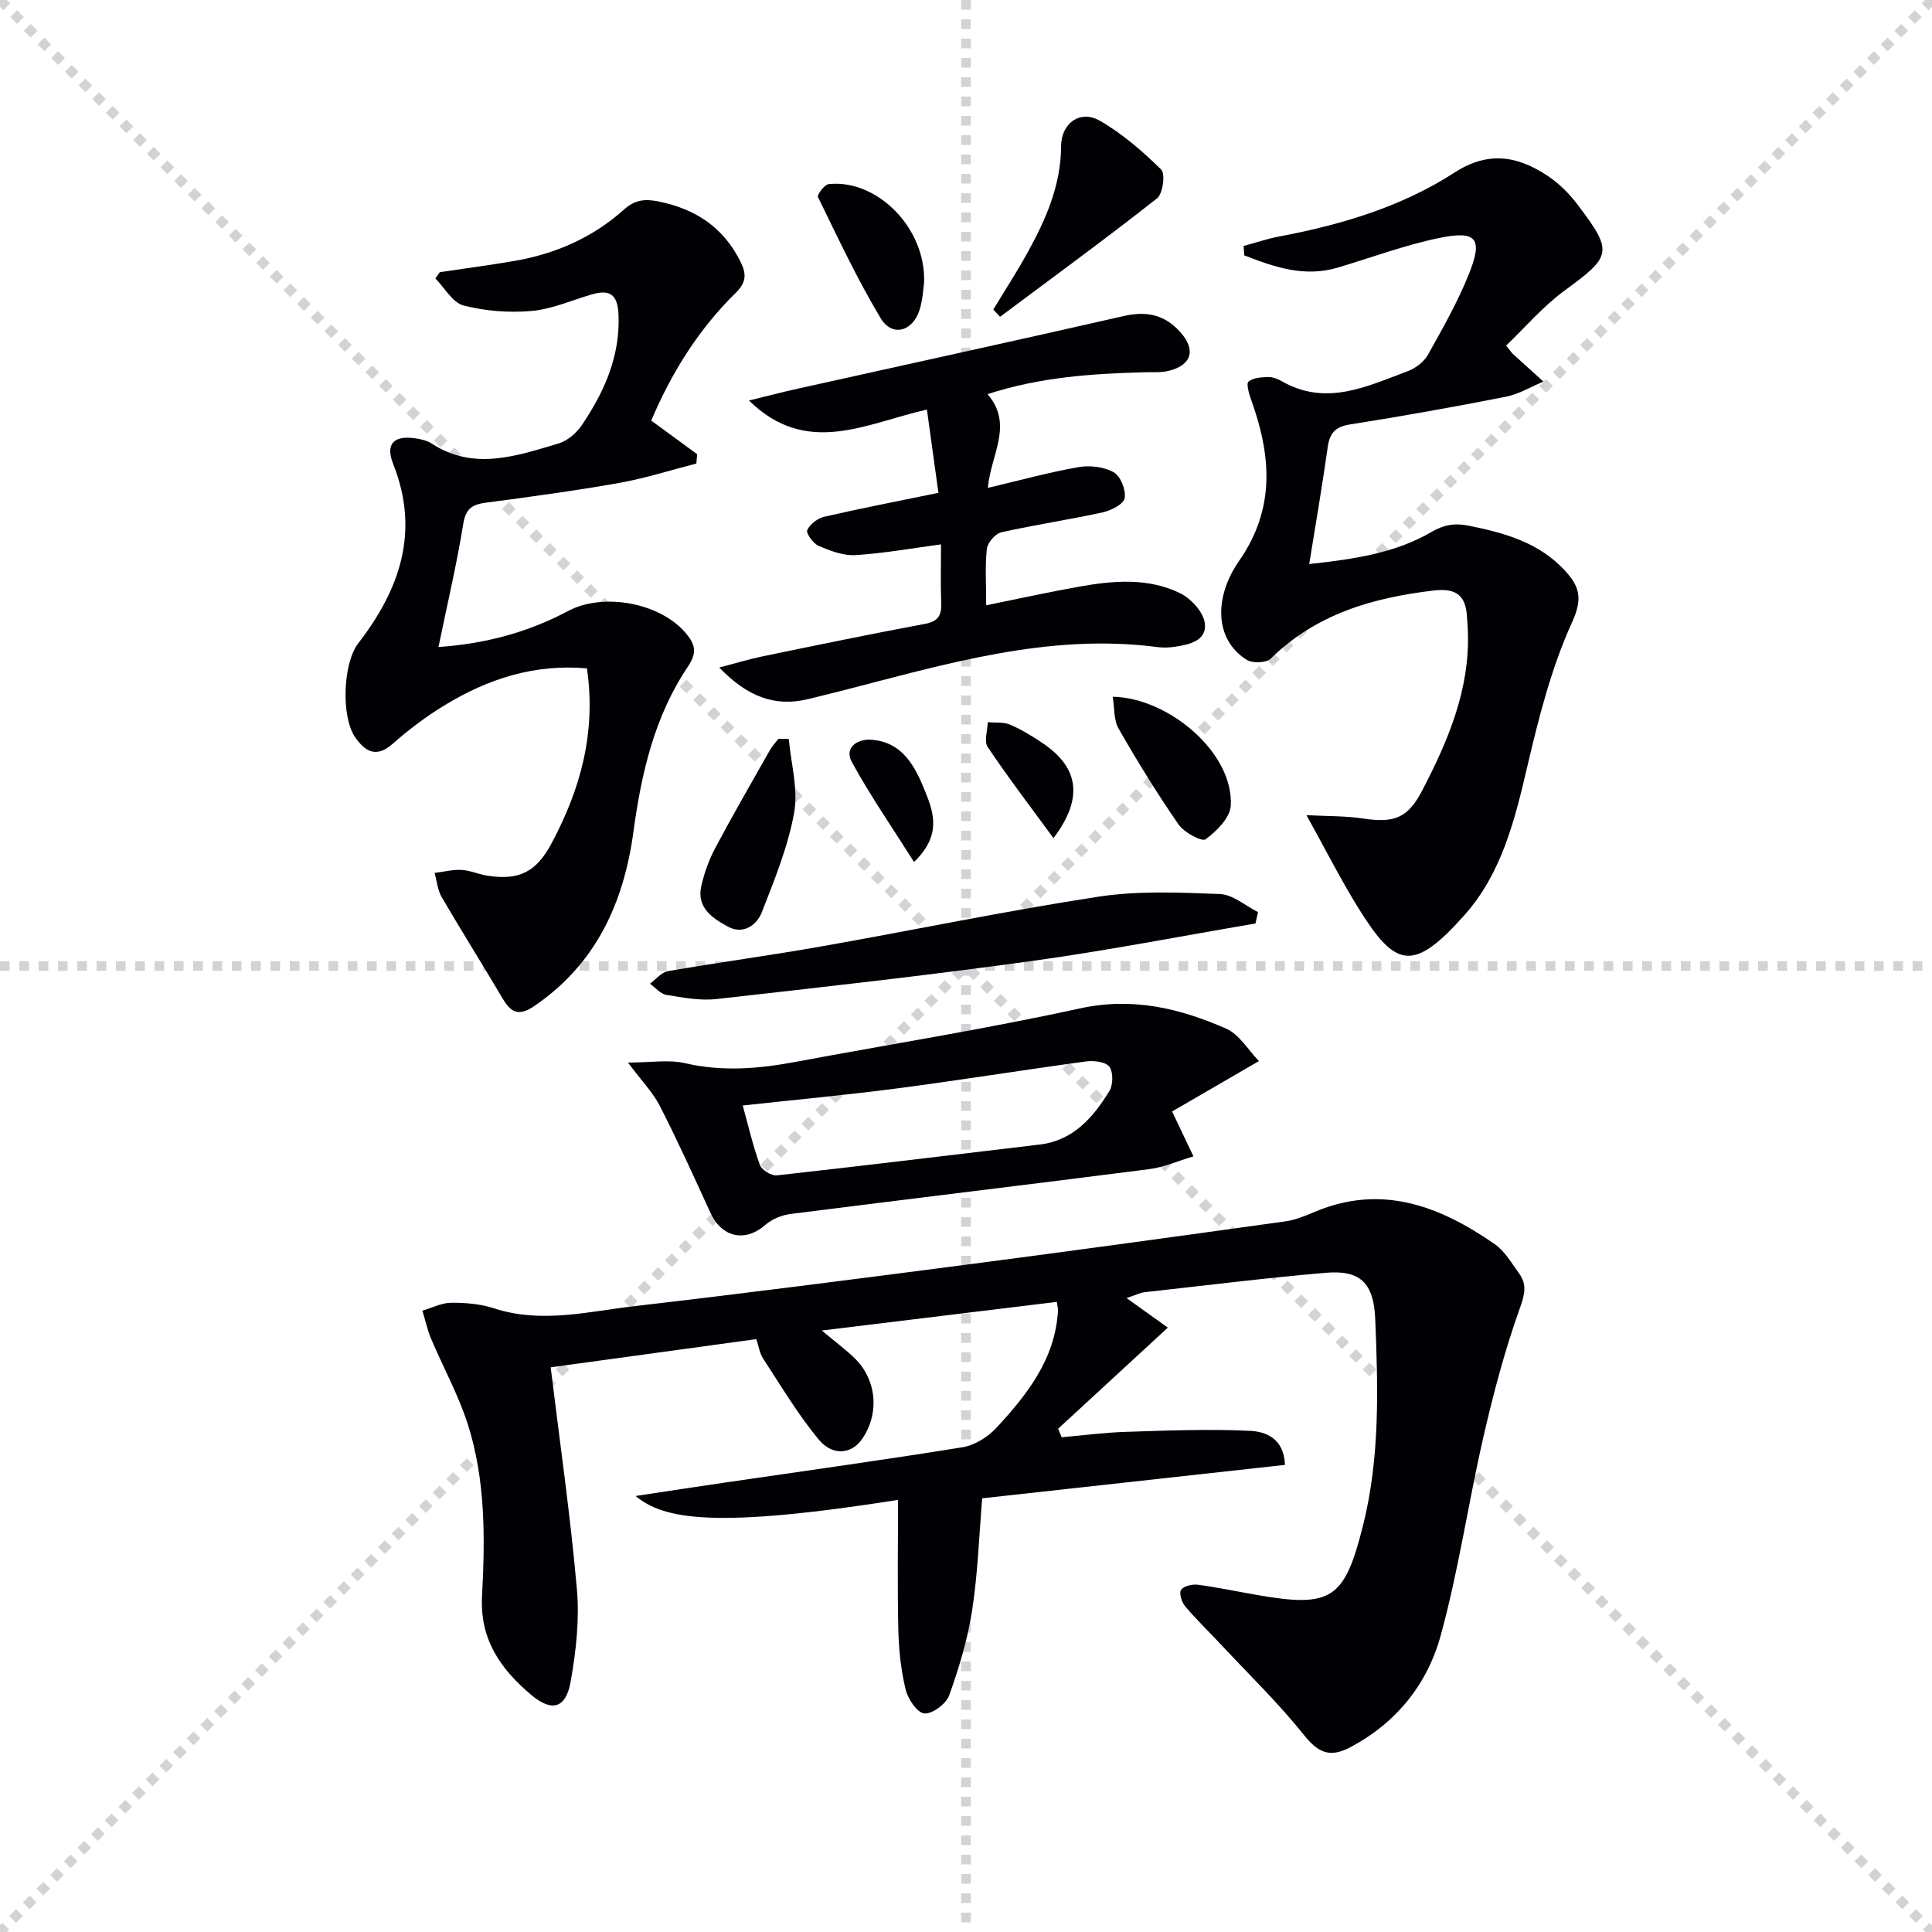 <svg enable-background="new 0 0 400 400" viewBox="0 0 400 400" xmlns="http://www.w3.org/2000/svg"><g stroke="lightgray" stroke-dasharray="1,1" stroke-width="1" transform="scale(2, 2)"><line x1="0" y1="0" x2="200" y2="200"></line><line x1="200" y1="0" x2="0" y2="200"></line><line x1="100" y1="0" x2="100" y2="200"></line><line x1="0" y1="100" x2="200" y2="100"></line></g><g fill="#010105"><path d="m233.24 268.75c3.43 2.45 6.09 4.35 8.55 6.12-8.17 7.53-15.44 14.23-22.71 20.93.24.59.48 1.18.72 1.77 4.44-.39 8.86-.98 13.31-1.12 8.56-.27 17.14-.62 25.68-.21 3.16.15 7.02 1.44 7.25 7.05-20.77 2.29-41.49 4.58-62.69 6.92-.65 7.77-.9 15.55-2.08 23.18-.93 5.99-2.7 11.9-4.75 17.62-.63 1.75-3.5 3.89-5.15 3.74-1.48-.14-3.4-3-3.87-4.97-.97-3.99-1.41-8.19-1.51-12.31-.21-8.95-.06-17.9-.06-26.93-37.6 5.9-48.37 4.15-54.34-.81 6.54-.99 12.48-1.9 18.44-2.77 16.42-2.41 32.86-4.67 49.24-7.32 2.52-.41 5.26-2.12 7.03-4.03 6.36-6.89 12.16-14.22 12.74-24.2.03-.46-.11-.93-.23-1.87-16 1.95-31.89 3.89-48.67 5.93 2.64 2.21 4.83 3.83 6.78 5.71 4.64 4.48 5.22 11.58 1.51 16.83-2.14 3.04-6.04 3.52-8.94.01-4.29-5.19-7.77-11.05-11.47-16.7-.77-1.18-.98-2.73-1.43-4.07-14.24 1.95-28.15 3.86-42.58 5.84 1.87 15.33 4.08 30.59 5.43 45.92.56 6.33-.18 12.93-1.31 19.23-.99 5.5-3.91 6.23-8.11 2.7-6.31-5.31-10.7-11.43-10.22-20.47.63-11.95.75-24.03-2.95-35.6-1.94-6.07-5.09-11.76-7.58-17.66-.79-1.87-1.22-3.9-1.82-5.85 1.99-.58 3.97-1.62 5.97-1.64 2.96-.02 6.06.24 8.85 1.15 9.78 3.2 19.43.68 29.05-.44 22.93-2.66 45.83-5.61 68.72-8.59 22.05-2.87 44.08-5.91 66.1-8.97 2.1-.29 4.16-1.17 6.14-2 13.85-5.8 25.86-1.14 37.18 6.71 2.09 1.45 3.5 3.94 5.05 6.07 1.69 2.33 1.17 4.35.15 7.22-3.1 8.68-5.48 17.66-7.54 26.65-3.15 13.7-5.14 27.7-8.88 41.23-2.76 9.97-9.15 17.97-18.7 23.01-4.21 2.22-6.62 1.15-9.57-2.55-5.25-6.57-11.34-12.47-17.1-18.64-2.49-2.67-5.14-5.21-7.49-7.99-.72-.85-1.31-2.73-.86-3.4.54-.8 2.31-1.23 3.46-1.08 4.11.54 8.17 1.41 12.26 2.12 15.49 2.71 18.14.83 21.96-14.39 3.53-14.1 3.11-28.41 2.53-42.69-.31-7.64-3.18-10.23-10.3-9.62-12.56 1.08-25.08 2.65-37.62 4.04-.65.07-1.26.41-3.57 1.19z"/><path d="m257.47 50.93c2.44-.66 4.86-1.5 7.34-1.96 12.84-2.42 25.32-6.13 36.31-13.23 7.07-4.57 13.14-3.44 19.35.7 2.3 1.54 4.39 3.6 6.07 5.82 7.54 9.93 7.16 10.75-2.64 17.92-4.45 3.26-8.12 7.59-12.07 11.36.98 1.23 1.15 1.52 1.4 1.74 2.1 1.91 4.21 3.81 6.32 5.72-2.58 1.07-5.08 2.61-7.77 3.14-10.73 2.11-21.51 4.04-32.31 5.74-3.08.49-4.19 1.84-4.59 4.75-1.1 7.84-2.45 15.64-3.82 24.15 9.29-1.01 17.79-2.26 25.29-6.63 2.73-1.59 4.97-1.87 7.8-1.3 7.42 1.5 14.58 3.5 19.92 9.36 2.9 3.18 3.67 5.65 1.44 10.56-4.29 9.4-6.9 19.68-9.27 29.81-2.6 11.12-5.3 22.18-13.02 30.86-10.67 12-14.32 10.91-21.96-1.4-3.65-5.88-6.78-12.09-10.77-19.27 4.31.23 8.12.14 11.84.71 6.4.97 9.18-.17 12.12-5.81 5.33-10.25 9.81-20.75 9.47-32.65-.03-1.16-.14-2.33-.21-3.49-.28-4.32-2.34-5.79-6.79-5.28-12.68 1.48-24.41 4.85-33.84 14.12-.91.9-3.77.99-4.96.24-6.8-4.27-6.7-13.11-1.61-20.43 7.68-11.03 6.64-22.03 2.46-33.61-.42-1.16-.97-3.18-.48-3.57.98-.79 2.63-.9 4.02-.94.94-.03 2 .36 2.84.85 9.19 5.29 17.65 1.1 26.12-2.07 1.61-.6 3.35-1.92 4.17-3.39 3.08-5.5 6.22-11.04 8.55-16.88 2.86-7.2 1.49-8.89-6.21-7.3-7.11 1.47-14 4.04-20.99 6.13-6.94 2.07-13.18-.12-19.38-2.53-.05-.65-.1-1.3-.14-1.94z"/><path d="m121.52 138.38c-10.88-.97-20.51 2.18-29.46 7.63-3.82 2.32-7.44 5.05-10.79 8.01-3.43 3.04-5.74 1.47-7.72-1.35-2.96-4.2-2.56-15.36.61-19.46 8.64-11.19 12.81-23.13 7.24-37.16-1.66-4.19.16-5.96 4.64-5.29 1.13.17 2.36.44 3.29 1.05 8.78 5.72 17.59 2.59 26.3.01 1.87-.55 3.76-2.2 4.88-3.87 4.61-6.85 7.89-14.15 7.55-22.77-.17-4.21-1.79-5.32-5.56-4.22-4.14 1.21-8.23 3.05-12.44 3.42-4.65.41-9.57.03-14.08-1.13-2.27-.58-3.91-3.65-5.84-5.6.3-.43.61-.87.91-1.3 5.16-.77 10.34-1.44 15.48-2.33 8.53-1.47 16.24-4.87 22.7-10.67 2.26-2.03 4.35-2.2 7.17-1.63 7.66 1.57 13.41 5.38 16.93 12.5 1.27 2.56 1.18 4.27-1.07 6.48-7.67 7.53-13.26 16.53-17.43 26.38 3.28 2.4 6.4 4.68 9.51 6.96-.06.64-.12 1.29-.17 1.93-5.31 1.36-10.56 3.05-15.94 4.01-9.14 1.62-18.35 2.87-27.55 4.08-2.85.37-4.25 1.17-4.77 4.41-1.34 8.33-3.29 16.55-5.13 25.49 9.79-.68 18.61-3.08 26.84-7.46 7.29-3.87 19.09-1.73 24.41 4.64 1.87 2.24 2.38 3.93.39 6.88-6.91 10.26-9.63 22.04-11.27 34.16-2 14.72-7.72 27.36-20.5 36.09-3.33 2.28-4.9 1.32-6.64-1.63-4.13-7-8.47-13.88-12.56-20.9-.85-1.46-1-3.33-1.47-5.01 1.86-.23 3.74-.72 5.58-.62 1.79.09 3.53.91 5.33 1.19 6.64 1.04 10.17-.81 13.31-6.71 6-11.22 9.25-22.98 7.32-36.21z"/><path d="m204.46 81.6c5.46 6.35.66 12.51.06 19.41 6.65-1.56 12.67-3.23 18.8-4.3 2.34-.41 5.27-.06 7.28 1.08 1.41.8 2.55 3.67 2.25 5.35-.22 1.24-2.82 2.56-4.56 2.94-6.96 1.53-14.04 2.57-20.99 4.13-1.23.28-2.83 2.14-2.98 3.41-.4 3.6-.14 7.28-.14 11.7 6.67-1.35 12.88-2.73 19.14-3.84 7.1-1.27 14.35-1.93 21.03 1.35 2.26 1.11 4.81 3.91 5.1 6.2.46 3.61-3.2 4.44-6.24 4.88-1.14.17-2.35.22-3.49.07-22.72-2.98-44.12 3.58-65.66 9.09-2.25.57-4.5 1.12-6.75 1.67-6.97 1.69-12.64-.57-18.4-6.54 3.47-.9 6.15-1.72 8.88-2.29 11.2-2.31 22.41-4.64 33.65-6.73 2.77-.51 3.53-1.72 3.43-4.32-.16-4.1-.04-8.21-.04-12.15-6.29.83-12 1.88-17.76 2.22-2.5.15-5.2-.9-7.59-1.92-1.12-.48-2.65-2.62-2.35-3.26.56-1.23 2.17-2.45 3.55-2.77 7.74-1.78 15.55-3.28 23.61-4.94-.81-5.85-1.56-11.31-2.38-17.24-12.53 2.8-24.85 9.92-36.84-1.88 3.38-.82 6.74-1.71 10.14-2.46 22.5-5.01 45.03-9.91 67.5-15.04 4.72-1.08 8.47-.24 11.67 3.35 3.26 3.65 2.38 6.83-2.42 8.01-1.58.39-3.3.24-4.96.29-10.77.29-21.51.96-32.54 4.53z"/><path d="m130.01 219.99c4.78 0 8.46-.65 11.82.13 7.63 1.77 15.08 1.18 22.62-.22 19.72-3.68 39.55-6.84 59.14-11.12 10.9-2.38 20.66-.03 30.25 4.18 2.77 1.22 4.64 4.5 6.81 6.72-6.96 4.04-12.83 7.45-17.98 10.44 1.9 3.98 3.16 6.63 4.42 9.29-3.07.91-6.09 2.26-9.23 2.66-24.7 3.17-49.42 6.12-74.12 9.26-1.83.23-3.87 1.04-5.23 2.23-4.21 3.71-9.06 2.7-11.45-2.52-3.38-7.39-6.73-14.8-10.43-22.03-1.44-2.83-3.77-5.21-6.62-9.02zm23.76 8.89c1.22 4.4 2.14 8.44 3.55 12.3.39 1.05 2.39 2.29 3.5 2.17 18.15-2.01 36.28-4.23 54.41-6.38 7-.83 11.08-5.61 14.44-11.05.8-1.29.84-3.94.02-5.06-.76-1.03-3.23-1.32-4.84-1.1-12.99 1.76-25.92 3.85-38.92 5.56-10.5 1.37-21.07 2.35-32.16 3.56z"/><path d="m259.93 191.2c-15.47 2.63-30.88 5.64-46.41 7.78-21.68 2.99-43.44 5.42-65.19 7.86-3.39.38-6.95-.3-10.36-.86-1.23-.2-2.27-1.51-3.4-2.31 1.23-.9 2.36-2.36 3.7-2.6 10.62-1.84 21.31-3.27 31.92-5.15 19.09-3.37 38.08-7.34 57.23-10.27 8.23-1.26 16.78-.87 25.15-.55 2.67.1 5.26 2.43 7.89 3.74-.17.79-.35 1.58-.53 2.36z"/><path d="m205.65 64.09c2.36-3.91 4.86-7.75 7.07-11.75 3.79-6.87 6.93-13.93 6.97-22.06.02-4.81 3.96-7.61 8.02-5.28 4.66 2.67 8.85 6.32 12.7 10.1.9.88.35 5.02-.86 5.97-10.66 8.39-21.63 16.4-32.5 24.52-.48-.5-.94-1-1.4-1.5z"/><path d="m163.31 153c.45 5.11 1.99 10.41 1.11 15.27-1.28 7.06-4.07 13.9-6.71 20.64-1.07 2.73-3.93 4.61-6.97 2.96-3.13-1.7-6.56-3.9-5.55-8.39.61-2.72 1.58-5.44 2.89-7.9 3.64-6.85 7.53-13.58 11.36-20.34.47-.82 1.15-1.52 1.73-2.28.71.01 1.42.03 2.14.04z"/><path d="m230.38 144.25c11.48.21 25.05 11.53 24.44 22.56-.14 2.49-2.93 5.28-5.22 6.96-.76.56-4.46-1.42-5.6-3.08-4.43-6.41-8.53-13.06-12.4-19.82-1.04-1.8-.84-4.31-1.22-6.62z"/><path d="m191.32 58.52c-.16 1.05-.24 3.42-.92 5.6-1.42 4.55-5.71 5.71-8.07 1.76-4.84-8.06-8.84-16.63-12.98-25.09-.22-.46 1.34-2.57 2.2-2.67 9.9-1.09 20.2 8.97 19.77 20.4z"/><path d="m218.11 173.53c-4.79-6.55-9.4-12.57-13.61-18.85-.8-1.19-.04-3.42 0-5.16 1.56.15 3.28-.07 4.65.52 2.41 1.04 4.7 2.45 6.88 3.93 7.41 5.06 8.25 11.4 2.08 19.56z"/><path d="m189.24 178.47c-4.62-7.32-9.12-13.82-12.88-20.71-1.64-3.02 1.23-4.79 3.95-4.61 6.49.42 9.11 5.42 11.21 10.64 1.82 4.52 3.44 9.13-2.28 14.68z"/></g></svg>